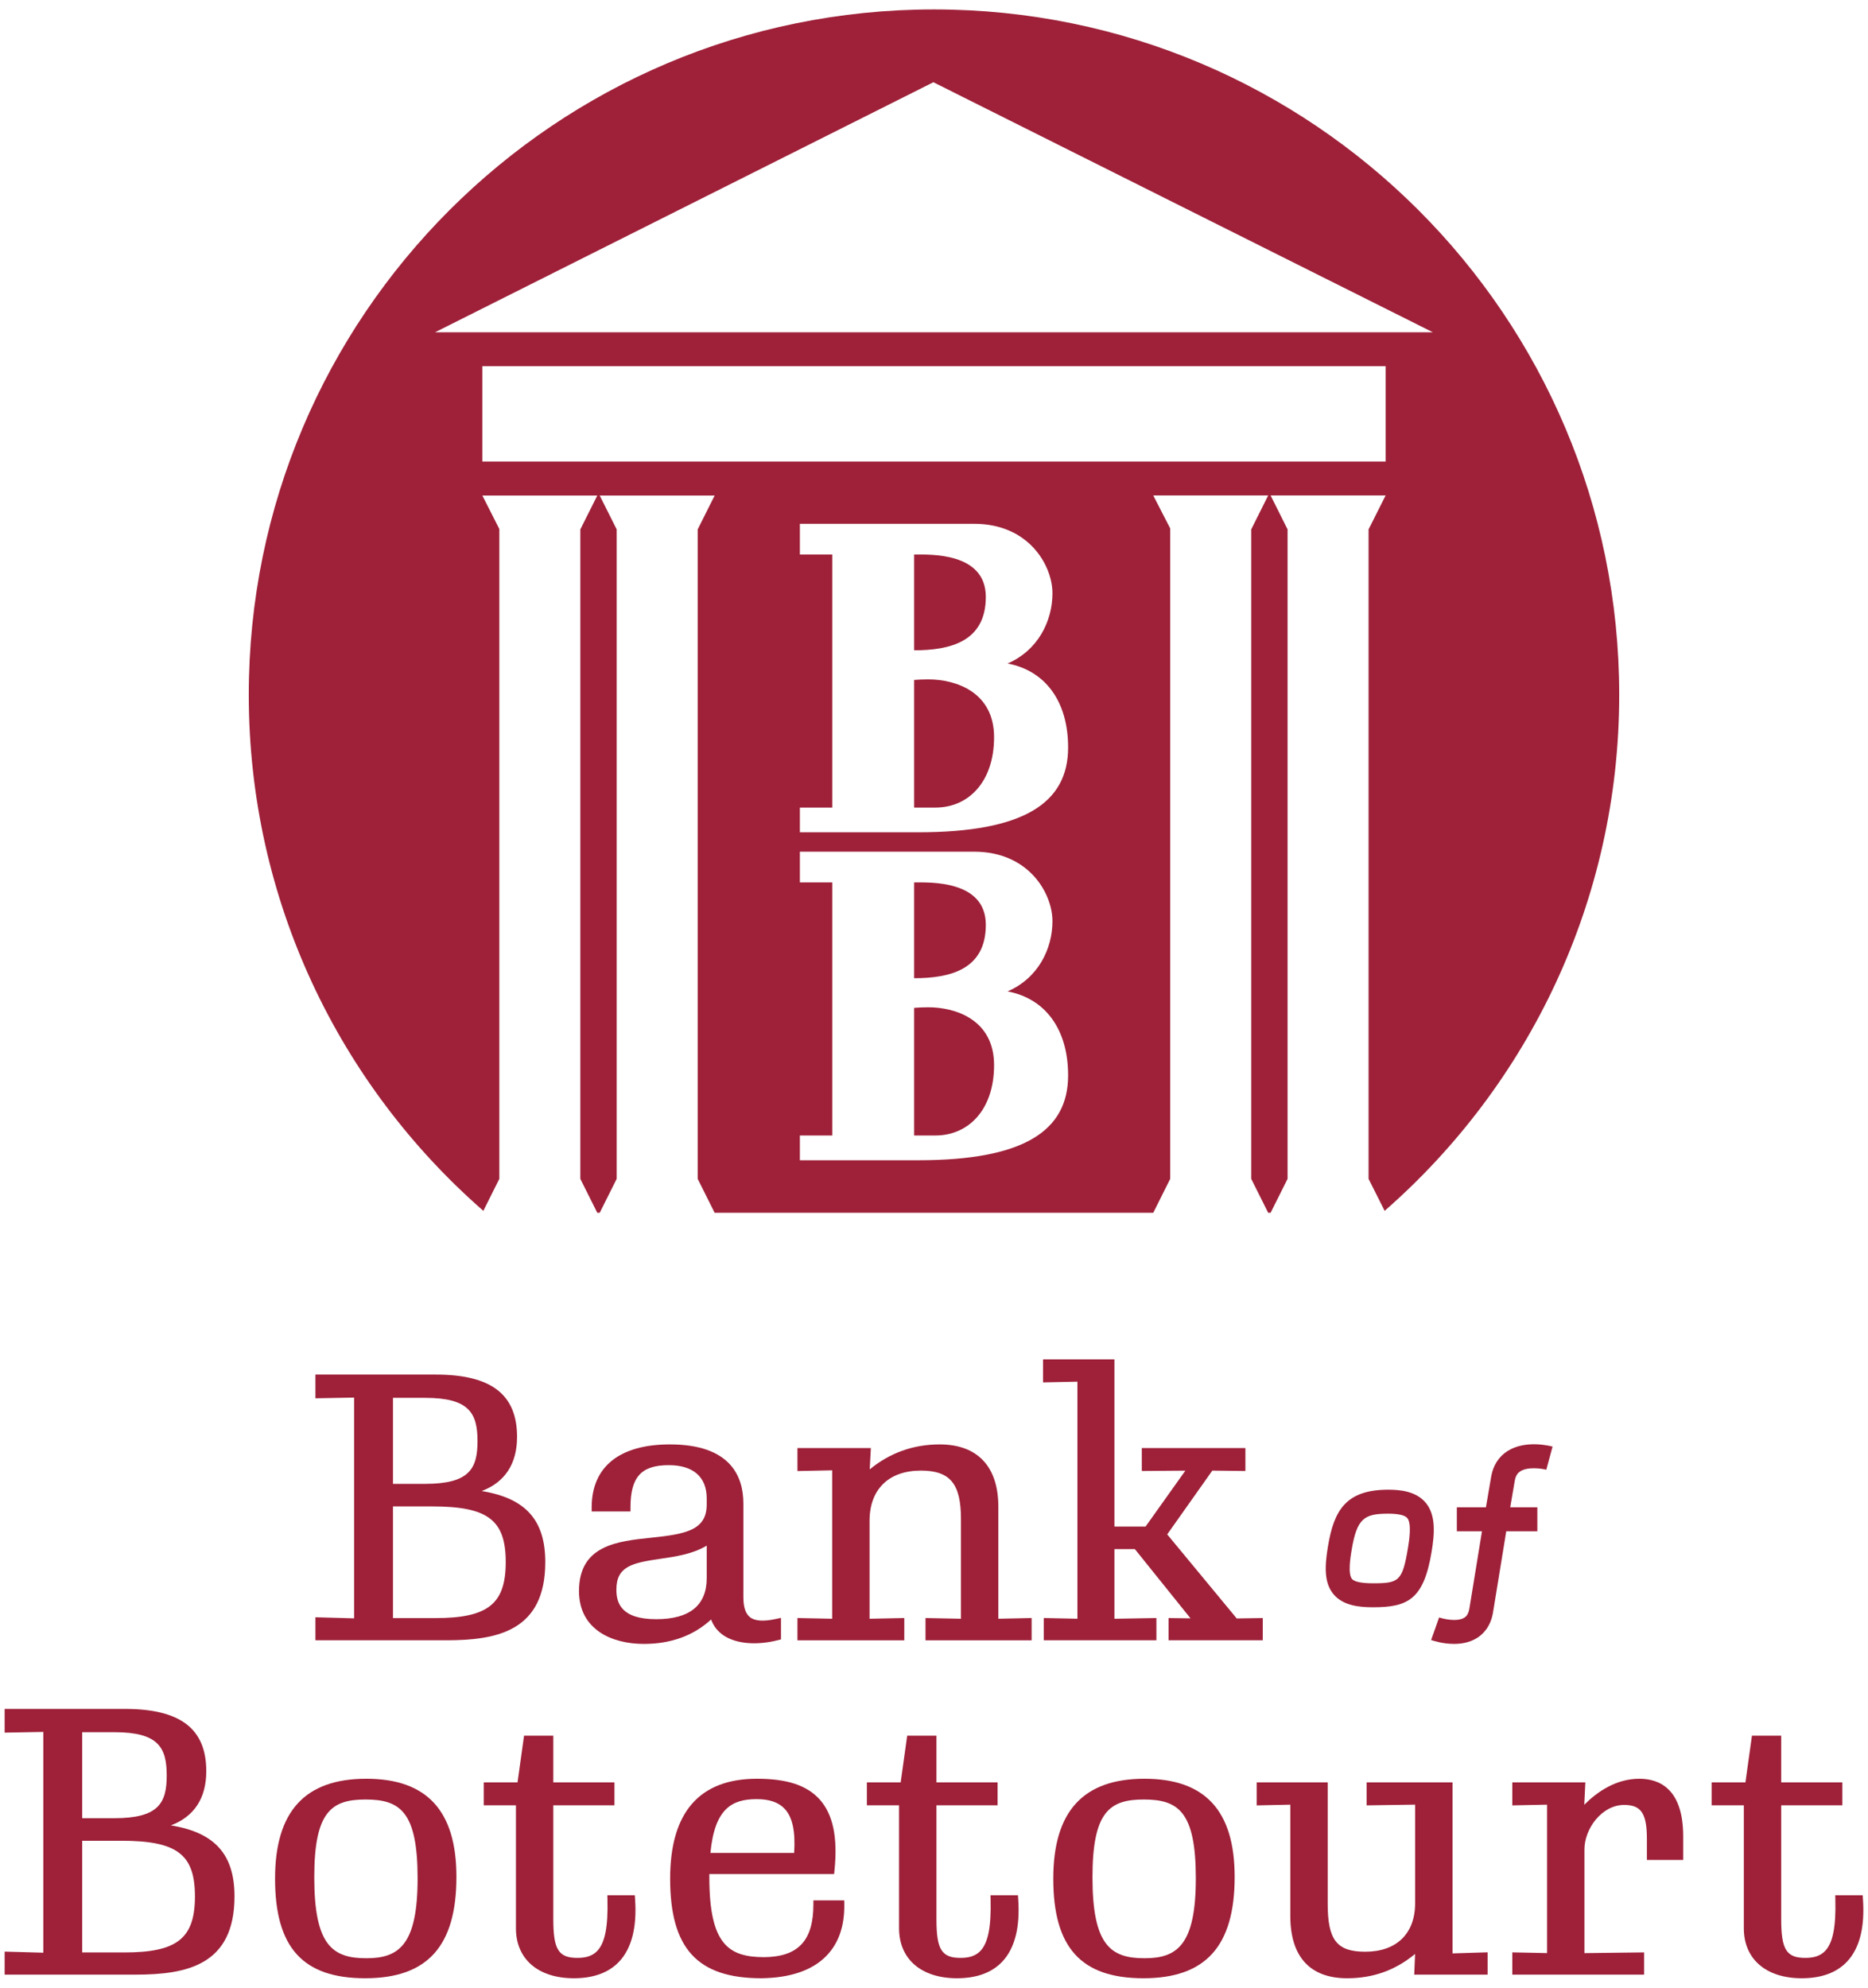 <?xml version="1.0" encoding="UTF-8"?>
<svg id="Layer_1" xmlns="http://www.w3.org/2000/svg" version="1.1" viewBox="0 0 235 250">
  <!-- Generator: Adobe Illustrator 29.1.0, SVG Export Plug-In . SVG Version: 2.1.0 Build 142)  -->
  <defs>
    <style>
      .st0 {
        fill: #9e2139;
      }
    </style>
  </defs>
  <g>
    <path class="st0" d="M124.018,75.077c0-5.635-7.044-5.333-9.018-5.333v12.047c4.518,0,9.018-1.079,9.018-6.714Z"/>
    <path class="st0" d="M117.689,101.574c4.083,0,7.368-3.163,7.368-8.858s-4.836-7.266-8.266-7.266c-.676,0-1.258.03-1.791.071v16.054h2.689Z"/>
    <path class="st0" d="M117.689,142.815c4.083,0,7.368-3.162,7.368-8.858s-4.836-7.266-8.266-7.266c-.676,0-1.258.03-1.791.071v16.054h2.689Z"/>
    <path class="st0" d="M117.495,1.186C69.883,1.186,31.297,39.782,31.297,87.384c0,25.905,11.426,49.113,29.509,64.909l2.011-4.023v-81.736l-2.134-4.207h14.458l-2.134,4.258v81.685l2.134,4.268h.306l2.134-4.268v-81.685l-2.134-4.258h14.458l-2.134,4.258v81.685l2.134,4.268h55.178l2.134-4.268v-81.808l-2.134-4.145h14.458l-2.134,4.268v81.685l2.134,4.268h.306l2.134-4.268v-81.685l-2.134-4.268h14.468l-2.144,4.268v81.685l2.022,4.023c18.073-15.806,29.509-39.015,29.509-64.909C203.703,39.782,165.107,1.186,117.495,1.186ZM115.514,145.932h-14.887v-3.114h4.074v-31.837h-4.074v-3.86h21.922c6.923,0,9.853,5.289,9.853,8.73,0,3.533-1.828,7.198-5.647,8.842,4.758.899,7.617,4.768,7.617,10.568,0,6.994-5.606,10.67-18.859,10.67ZM115.514,104.681h-14.887v-3.104h4.074v-31.837h-4.074v-3.86h21.922c6.923,0,9.853,5.289,9.853,8.73,0,3.523-1.828,7.199-5.647,8.842,4.758.899,7.617,4.768,7.617,10.568,0,6.994-5.606,10.66-18.859,10.66ZM174.317,58.049H60.683v-11.998h113.634v11.998ZM54.73,41.793l62.693-31.449,62.836,31.449H54.73Z"/>
    <path class="st0" d="M124.018,116.318c0-5.635-7.044-5.333-9.018-5.333v12.047c4.518,0,9.018-1.08,9.018-6.714Z"/>
  </g>
  <g>
    <path class="st0" d="M21.498,229.587c2.927-1.105,4.452-3.415,4.452-6.813,0-5.345-3.256-7.835-10.248-7.835H.585v2.983l4.869-.091v27.769l-4.869-.137v2.897h16.437c6.481,0,12.478-1.192,12.478-9.838,0-5.243-2.432-8.032-8.002-8.934ZM10.339,217.866h4.043c5.541,0,6.592,1.917,6.592,5.454,0,3.478-1.051,5.363-6.592,5.363h-4.043v-10.817ZM10.339,231.52h4.908c7.023,0,9.277,1.701,9.277,7.001,0,5.269-2.238,7.047-8.867,7.047h-5.318v-14.048Z"/>
    <path class="st0" d="M46.081,223.722c-7.723,0-11.477,4.111-11.477,12.569,0,8.661,3.497,12.523,11.34,12.523s11.476-4.051,11.476-12.751c0-8.304-3.709-12.341-11.34-12.341ZM52.536,236.246c0,8.406-2.367,10.051-6.455,10.051-4.246,0-6.546-1.624-6.546-10.187,0-8.266,2.174-9.778,6.455-9.778,4.342,0,6.546,1.533,6.546,9.914Z"/>
    <path class="st0" d="M79.859,238.378h-3.452l.013.521c.085,3.483-.317,5.488-1.305,6.5-.568.582-1.351.853-2.466.853-2.388,0-3.041-1.045-3.041-4.863v-14.329h7.692v-2.882h-7.692v-5.872h-3.681l-.819,5.872h-4.253v2.882h4.051v15.466c0,3.879,2.793,6.288,7.289,6.288,2.487,0,4.411-.712,5.72-2.116,1.561-1.675,2.226-4.315,1.978-7.849l-.033-.472Z"/>
    <path class="st0" d="M102.328,239.015v.508c0,4.549-1.908,6.596-6.182,6.637-4.482,0-6.91-1.602-6.91-10.05v-.403h15.697l.047-.456c.427-4.141-.184-7.062-1.868-8.93-1.6-1.773-4.102-2.599-7.875-2.599-7.254,0-10.931,4.229-10.931,12.569,0,8.778,3.432,12.523,11.477,12.523h.007c3.66-.05,6.415-1.001,8.187-2.828,1.528-1.574,2.28-3.751,2.236-6.472l-.009-.499h-3.875ZM95.19,226.286c1.617,0,2.775.404,3.542,1.237.969,1.053,1.345,2.817,1.175,5.53h-10.535c.538-5.598,2.719-6.766,5.818-6.766Z"/>
    <path class="st0" d="M128.059,238.378h-3.452l.013.521c.085,3.483-.317,5.488-1.305,6.5-.568.582-1.351.853-2.466.853-2.388,0-3.041-1.045-3.041-4.863v-14.329h7.692v-2.882h-7.692v-5.872h-3.681l-.819,5.872h-4.253v2.882h4.05v15.466c0,3.879,2.794,6.288,7.29,6.288,2.487,0,4.411-.712,5.72-2.116,1.561-1.675,2.226-4.315,1.978-7.849l-.033-.472Z"/>
    <path class="st0" d="M143.983,223.722c-7.722,0-11.477,4.111-11.477,12.569,0,8.661,3.497,12.523,11.34,12.523s11.477-4.051,11.477-12.751c0-8.304-3.709-12.341-11.34-12.341ZM150.438,236.246c0,8.406-2.366,10.051-6.455,10.051-4.245,0-6.546-1.624-6.546-10.187,0-8.266,2.174-9.778,6.455-9.778,4.342,0,6.546,1.533,6.546,9.914Z"/>
    <path class="st0" d="M182.73,224.178h-10.802v2.89l6.098-.091v12.41c0,3.814-2.345,6.091-6.273,6.091-3.577,0-4.725-1.469-4.725-6.045v-15.254h-8.936v2.893l4.233-.091v13.999c0,5.126,2.474,7.835,7.153,7.835,3.252,0,6.059-1.003,8.544-3.06l-.108,2.605h9.23v-2.808l-4.414.137v-21.51Z"/>
    <path class="st0" d="M206.236,223.722c-2.901,0-5.262,1.602-6.932,3.27l.138-2.814h-9.188v2.893l4.369-.091v18.669l-4.369-.091v2.802h16.582v-2.798l-7.509.091v-13.048c0-2.586,2.183-5.591,4.998-5.591,2.138,0,2.859,1.078,2.859,4.271v2.648h4.567v-2.966c0-5.987-2.999-7.244-5.515-7.244Z"/>
    <path class="st0" d="M234.364,238.85l-.033-.472h-3.452l.013.521c.086,3.483-.317,5.488-1.304,6.5-.567.582-1.351.853-2.466.853-2.388,0-3.041-1.045-3.041-4.863v-14.329h7.692v-2.882h-7.692v-5.872h-3.681l-.819,5.872h-4.254v2.882h4.051v15.466c0,3.879,2.794,6.288,7.29,6.288,2.486,0,4.41-.712,5.719-2.116,1.561-1.675,2.226-4.315,1.978-7.849Z"/>
  </g>
  <g>
    <g>
      <path class="st0" d="M60.595,187.535c2.927-1.105,4.452-3.415,4.452-6.813,0-5.345-3.256-7.835-10.248-7.835h-15.117v2.983l4.869-.091v27.769l-4.869-.137v2.897h16.437c6.481,0,12.478-1.192,12.478-9.838,0-5.243-2.432-8.032-8.002-8.934ZM49.437,175.814h4.043c5.541,0,6.592,1.917,6.592,5.454,0,3.478-1.051,5.363-6.592,5.363h-4.043v-10.817ZM49.437,189.468h4.908c7.023,0,9.277,1.701,9.277,7.001,0,5.269-2.238,7.047-8.867,7.047h-5.318v-14.048Z"/>
      <path class="st0" d="M94.337,203.389c-.551-.444-.819-1.263-.819-2.505v-11.787c0-3.388-1.604-7.426-9.246-7.426-6.344,0-9.838,2.815-9.838,7.927v.508h4.884v-.508c0-3.827,1.351-5.318,4.817-5.318,3.077,0,4.771,1.485,4.771,4.18v.773c0,3.218-2.631,3.722-6.963,4.17-4.267.441-9.103.94-9.103,6.708,0,4.904,4.212,6.652,8.154,6.652,3.407,0,6.25-1.033,8.466-3.072.306.843.846,1.524,1.612,2.03,1.57,1.037,4.111,1.251,6.795.572l.383-.097v-2.711l-.616.135c-1.595.348-2.672.273-3.298-.23ZM82.542,203.653c-4.481,0-4.999-2.125-4.999-3.724,0-2.925,1.998-3.358,5.528-3.87,1.925-.28,4.07-.591,5.836-1.659v4.073c0,3.438-2.141,5.181-6.364,5.181Z"/>
      <path class="st0" d="M125.594,189.507c0-5.053-2.621-7.836-7.38-7.836-3.309,0-6.265,1.056-8.802,3.141l.145-2.685h-9.236v2.893l4.369-.091v18.669l-4.369-.091v2.802h13.441v-2.802l-4.369.091v-12.316c0-3.957,2.413-6.319,6.455-6.319,3.677,0,5.044,1.651,5.044,6.091v12.544l-4.46-.091v2.802h13.35v-2.803l-4.187.091v-14.09Z"/>
      <polygon class="st0" points="146.839 192.987 152.513 184.965 156.674 185.014 156.674 182.126 143.643 182.126 143.643 185.012 149.122 184.97 144.117 192.002 140.199 192.002 140.199 170.976 131.218 170.976 131.218 173.869 135.542 173.778 135.542 203.596 131.309 203.505 131.309 206.308 145.479 206.308 145.479 203.507 140.199 203.599 140.199 194.839 142.77 194.839 149.769 203.547 147.011 203.509 147.011 206.308 158.859 206.308 158.859 203.508 155.583 203.559 146.839 192.987"/>
    </g>
    <g>
      <path class="st0" d="M191.262,185.051c.958-.612,2.728-.34,3.268-.198l.787-2.908c-.344-.093-3.416-.867-5.664.559-1.096.694-1.806,1.797-2.053,3.186-.184,1.032-.414,2.387-.665,3.891h-3.659v3.013h3.161c-.279,1.701-.562,3.446-.821,5.039-.291,1.793-.557,3.433-.762,4.673-.127.772-.44,1.039-.664,1.172-.911.54-2.62.138-3.148-.045l-.5,1.421-.505,1.419c.209.074,1.438.488,2.883.488.913,0,1.913-.165,2.796-.686.793-.468,1.804-1.417,2.111-3.279.205-1.243.472-2.885.764-4.681.283-1.745.596-3.673.9-5.523h3.91v-3.013h-3.411c.217-1.294.415-2.456.576-3.363.13-.731.459-1.016.695-1.167Z"/>
      <path class="st0" d="M179.341,188.986c-1.23-1.45-3.266-1.618-4.69-1.618-5.36,0-6.843,2.62-7.593,7.146-.43,2.596-.472,4.615.725,6.026,1.212,1.429,3.274,1.613,4.936,1.613,4.391,0,6.386-.969,7.381-6.973.382-2.302.554-4.645-.759-6.193ZM177.127,194.686c-.697,4.205-1.153,4.453-4.409,4.453-1.796,0-2.426-.298-2.638-.548-.539-.636-.172-2.855-.051-3.584.671-4.05,1.588-4.625,4.621-4.625,1.258,0,2.085.191,2.392.553.591.697.21,2.996.085,3.752Z"/>
    </g>
  </g>
</svg>
